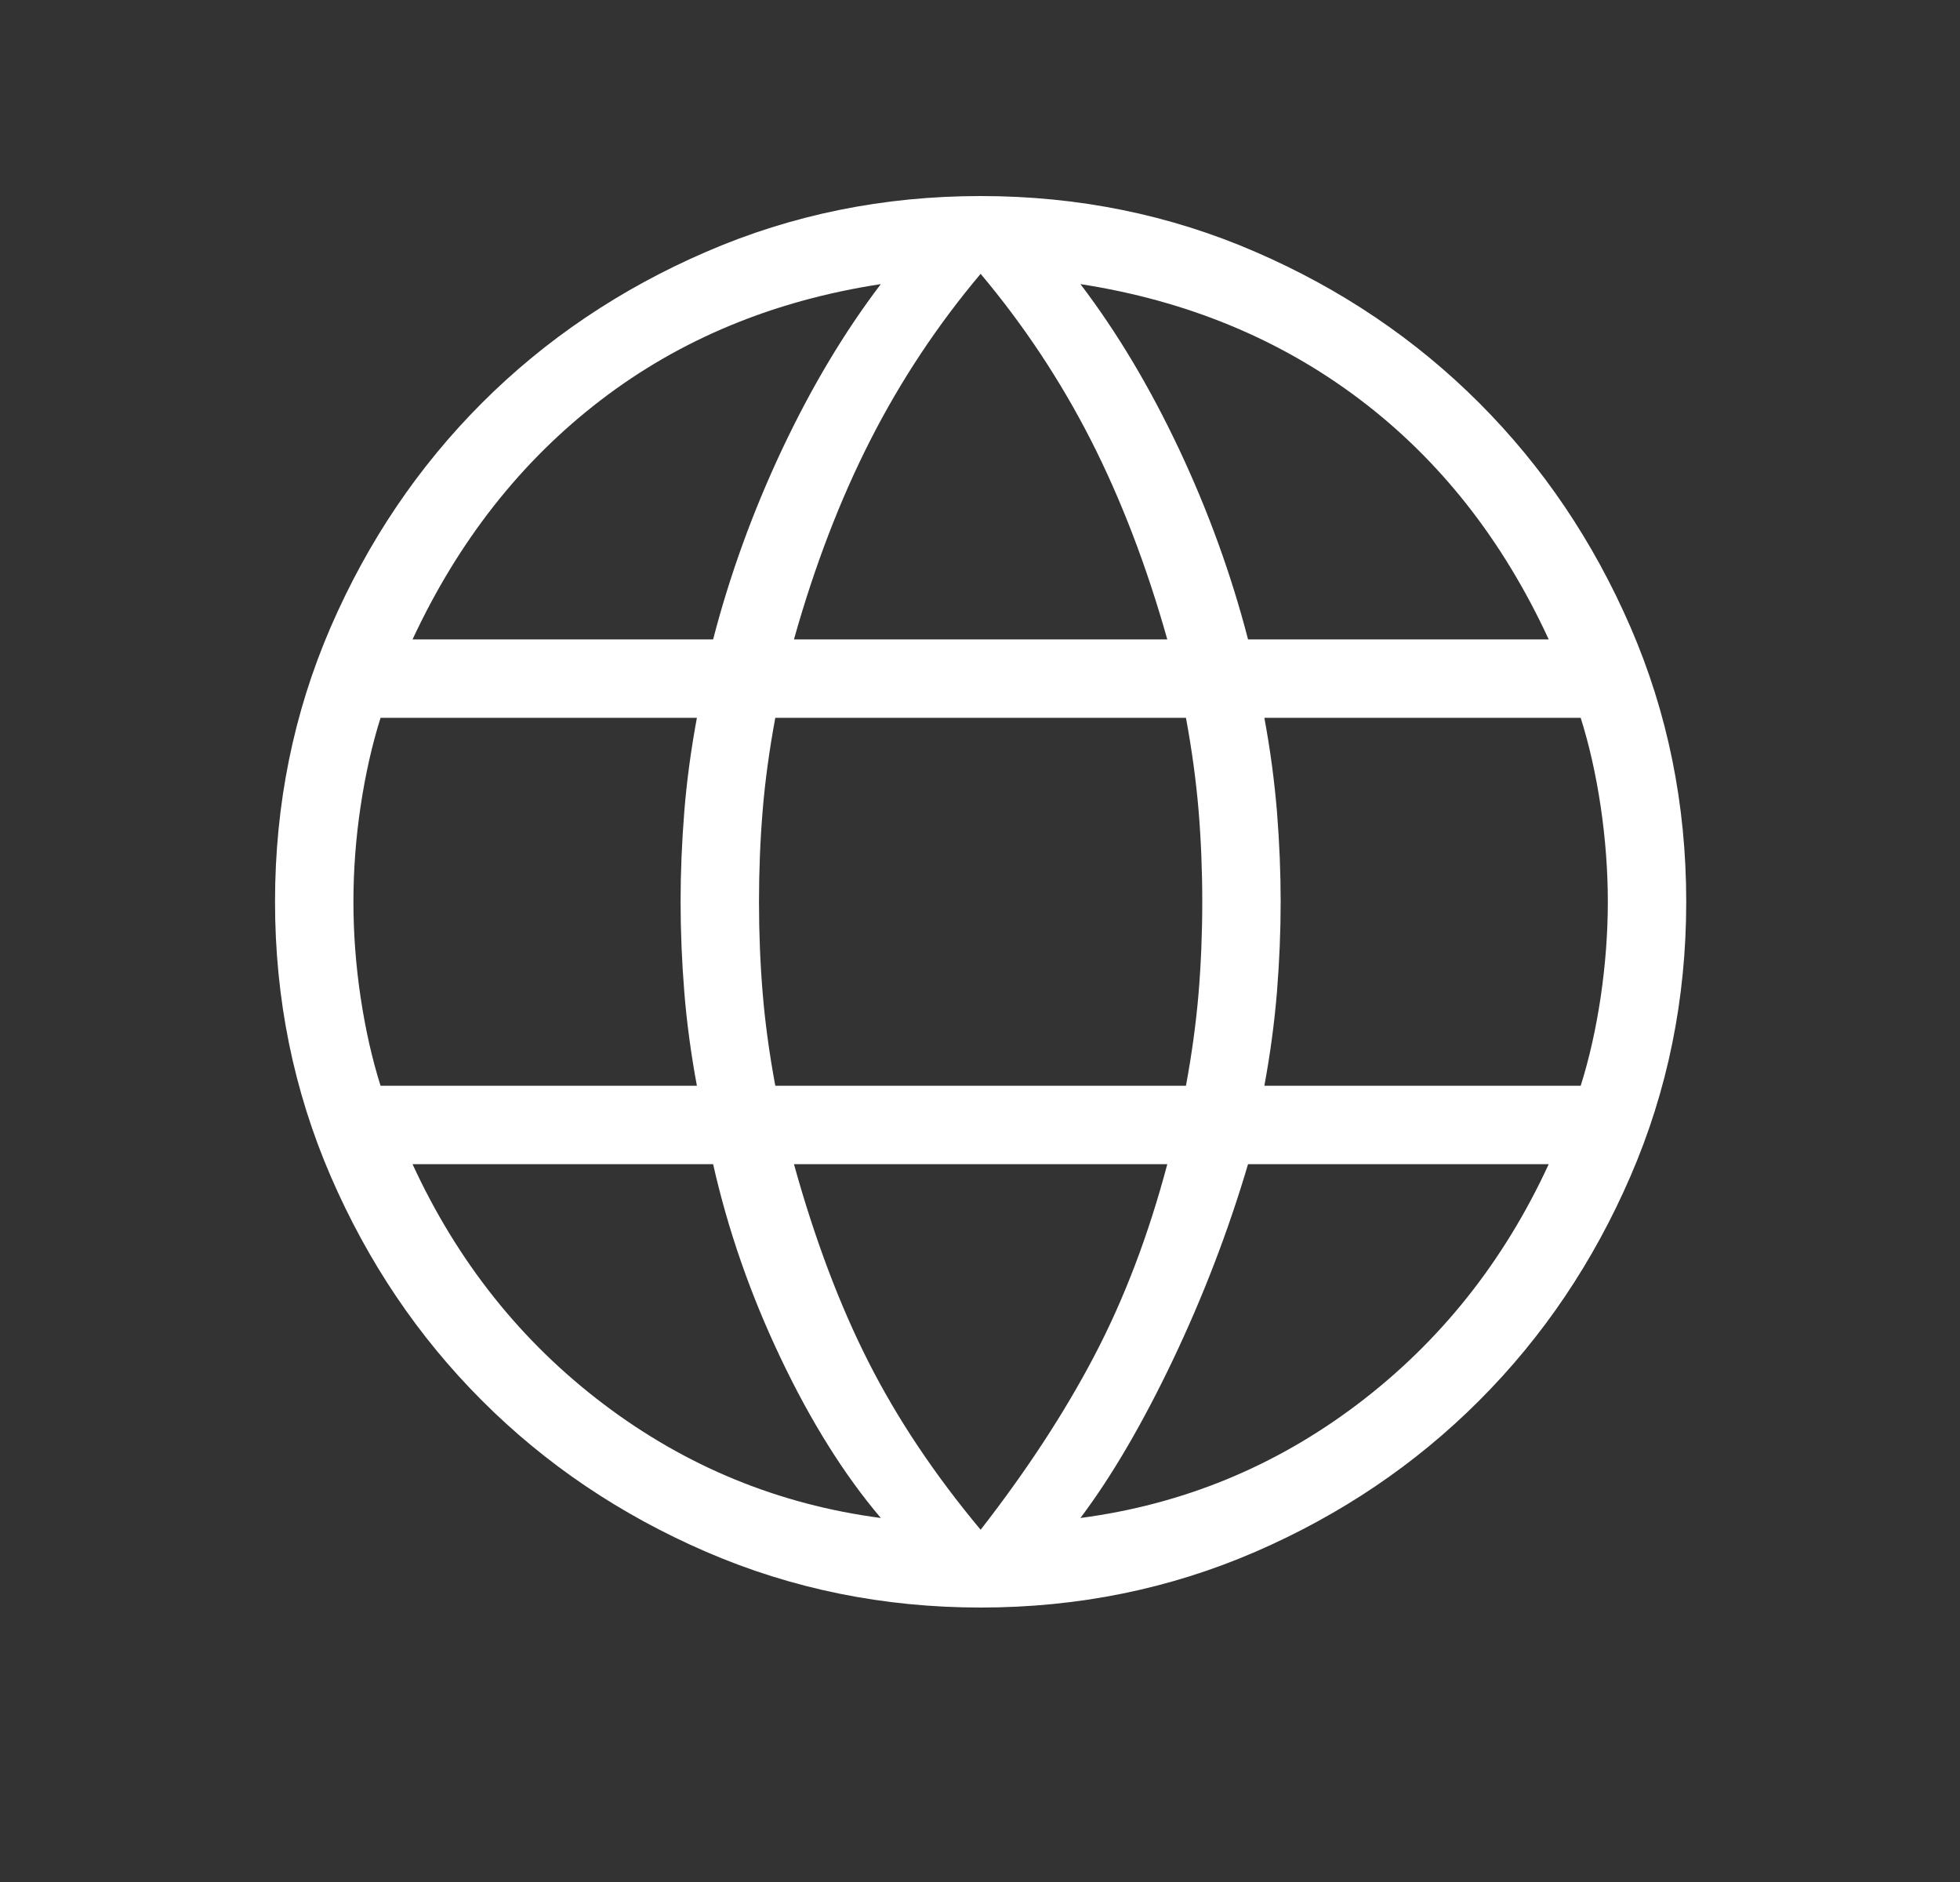 <svg width="25" height="24" viewBox="0 0 25 24" fill="none" xmlns="http://www.w3.org/2000/svg">
<rect x="0" y="0" width="25" height="24" fill="#333333" stroke="none"/>
<mask id="mask0_1984_90423" style="mask-type:alpha" maskUnits="userSpaceOnUse" x="0" y="0" width="25" height="24">
<rect x="0.508" width="24" height="24" fill="#D9D9D9"/>
</mask>
<g mask="url(#mask0_1984_90423)">
<path d="M12.508 20.5C11.269 20.5 10.103 20.263 9.008 19.79C7.913 19.316 6.959 18.673 6.147 17.86C5.335 17.048 4.692 16.095 4.218 15C3.745 13.905 3.508 12.739 3.508 11.5C3.508 10.258 3.745 9.09 4.218 7.997C4.692 6.904 5.335 5.952 6.147 5.139C6.959 4.327 7.913 3.684 9.008 3.211C10.103 2.737 11.269 2.5 12.508 2.5C13.75 2.5 14.918 2.737 16.011 3.211C17.104 3.684 18.056 4.327 18.868 5.139C19.68 5.952 20.323 6.904 20.797 7.997C21.271 9.09 21.508 10.258 21.508 11.5C21.508 12.739 21.271 13.905 20.797 15C20.323 16.095 19.68 17.048 18.868 17.86C18.056 18.673 17.104 19.316 16.011 19.79C14.918 20.263 13.75 20.5 12.508 20.5ZM12.508 19.508C13.095 18.754 13.579 18.014 13.96 17.287C14.341 16.56 14.65 15.746 14.889 14.846H10.127C10.391 15.797 10.707 16.637 11.075 17.363C11.443 18.09 11.921 18.805 12.508 19.508ZM11.235 19.358C10.768 18.808 10.342 18.128 9.957 17.318C9.572 16.509 9.285 15.685 9.096 14.846H5.262C5.835 16.09 6.647 17.11 7.699 17.906C8.751 18.702 9.93 19.186 11.235 19.358ZM13.781 19.358C15.086 19.186 16.265 18.702 17.317 17.906C18.368 17.11 19.181 16.09 19.754 14.846H15.919C15.667 15.697 15.348 16.528 14.963 17.337C14.577 18.147 14.184 18.821 13.781 19.358ZM4.854 13.846H8.889C8.813 13.436 8.759 13.036 8.728 12.647C8.697 12.258 8.681 11.876 8.681 11.5C8.681 11.124 8.697 10.742 8.728 10.353C8.759 9.964 8.813 9.564 8.889 9.154H4.854C4.745 9.5 4.66 9.877 4.599 10.286C4.538 10.694 4.508 11.099 4.508 11.5C4.508 11.901 4.538 12.306 4.599 12.714C4.66 13.123 4.745 13.5 4.854 13.846ZM9.889 13.846H15.127C15.203 13.436 15.256 13.043 15.288 12.666C15.319 12.29 15.335 11.901 15.335 11.5C15.335 11.099 15.319 10.71 15.288 10.334C15.256 9.957 15.203 9.564 15.127 9.154H9.889C9.813 9.564 9.759 9.957 9.728 10.334C9.697 10.71 9.681 11.099 9.681 11.5C9.681 11.901 9.697 12.29 9.728 12.666C9.759 13.043 9.813 13.436 9.889 13.846ZM16.127 13.846H20.162C20.271 13.5 20.356 13.123 20.417 12.714C20.477 12.306 20.508 11.901 20.508 11.5C20.508 11.099 20.477 10.694 20.417 10.286C20.356 9.877 20.271 9.5 20.162 9.154H16.127C16.203 9.564 16.256 9.964 16.288 10.353C16.319 10.742 16.335 11.124 16.335 11.5C16.335 11.876 16.319 12.258 16.288 12.647C16.256 13.036 16.203 13.436 16.127 13.846ZM15.919 8.154H19.754C19.168 6.885 18.365 5.865 17.345 5.094C16.326 4.324 15.137 3.833 13.781 3.623C14.248 4.237 14.667 4.939 15.04 5.73C15.412 6.52 15.705 7.328 15.919 8.154ZM10.127 8.154H14.889C14.624 7.215 14.299 6.367 13.912 5.608C13.524 4.849 13.056 4.144 12.508 3.492C11.959 4.144 11.491 4.849 11.104 5.608C10.717 6.367 10.391 7.215 10.127 8.154ZM5.262 8.154H9.096C9.31 7.328 9.604 6.52 9.976 5.73C10.349 4.939 10.768 4.237 11.235 3.623C9.865 3.833 8.674 4.327 7.661 5.104C6.647 5.881 5.848 6.897 5.262 8.154Z" fill="white"/>
</g>
</svg>
